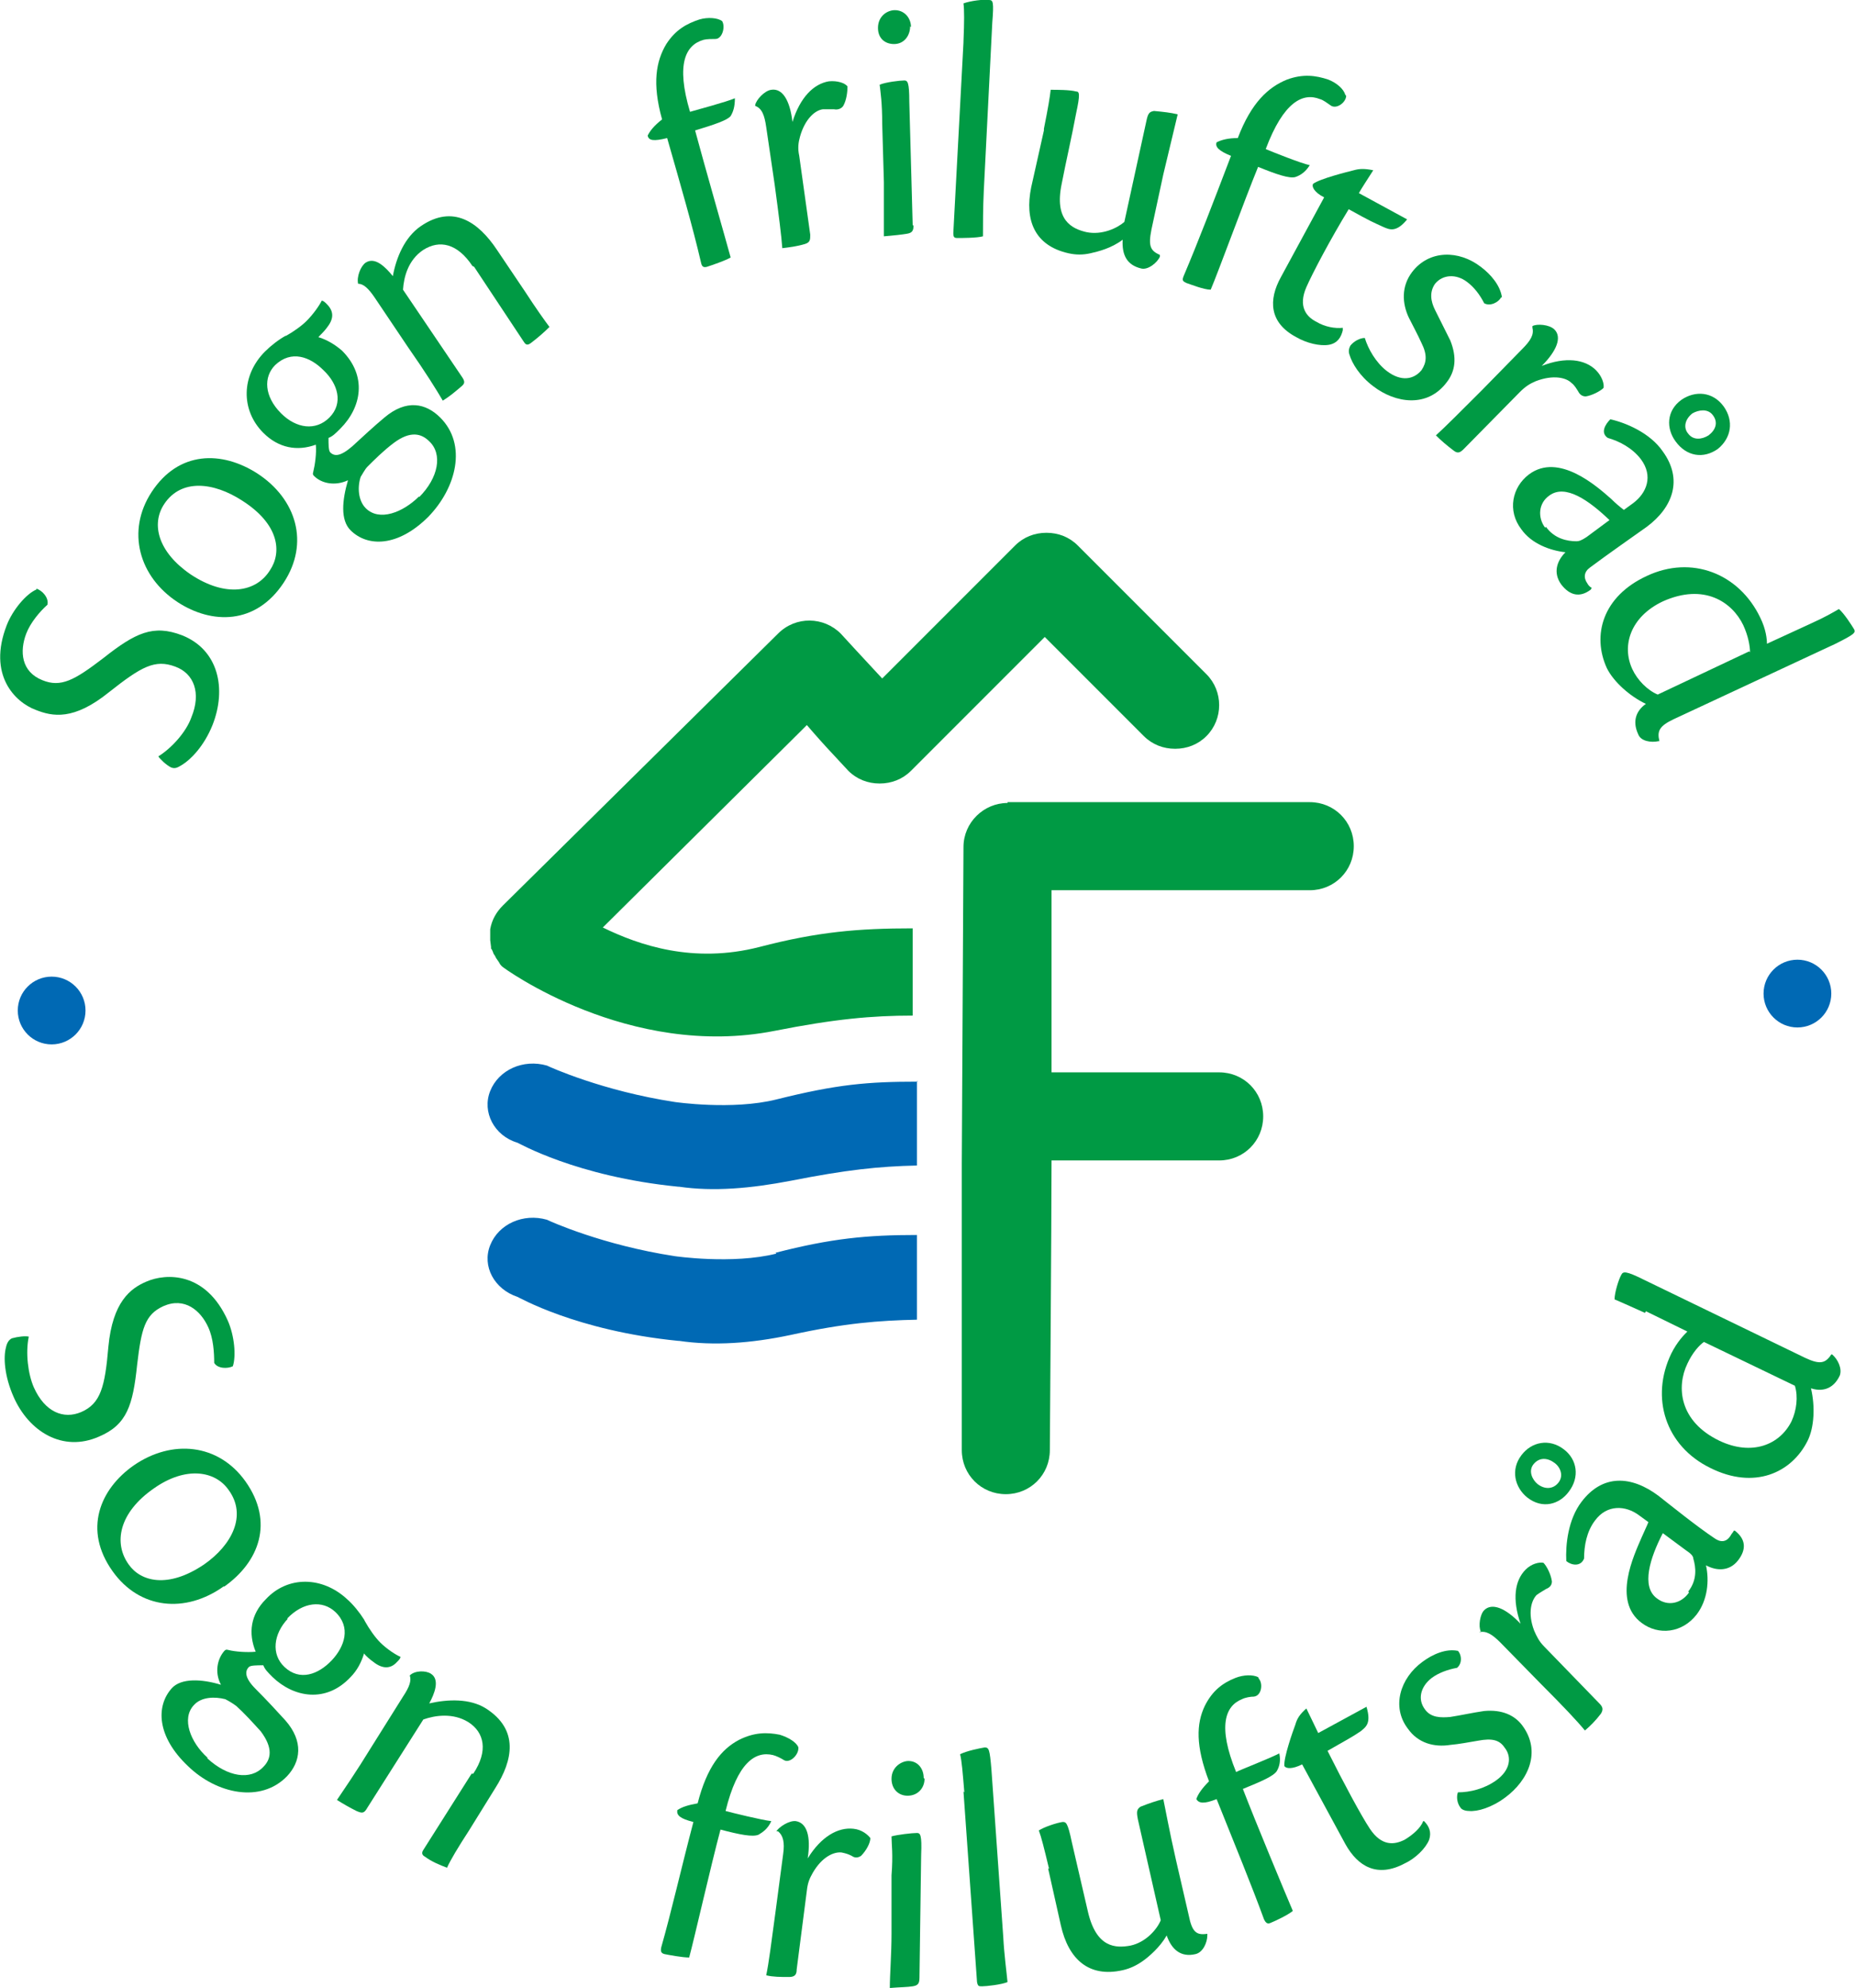 <?xml version="1.0" encoding="UTF-8"?>
<svg id="Layer_1" xmlns="http://www.w3.org/2000/svg" version="1.1" viewBox="0 0 219.1 234.7">
  <!-- Generator: Adobe Illustrator 29.3.1, SVG Export Plug-In . SVG Version: 2.1.0 Build 151)  -->
  <defs>
    <style>
      .st0 {
        fill: #0069b4;
      }

      .st1 {
        fill: #009a44;
      }
    </style>
  </defs>
  <g>
    <path class="st1" d="M4.3,69.5c.7.2,1.5,1.1,1.3,1.9-.9.8-2,2.1-2.5,3.4-.8,2.1-.6,4.5,1.9,5.5,2.2.9,3.8,0,7.2-2.6,3.8-3,5.9-4,9.3-2.7,4.3,1.7,5.3,6.3,3.6,10.6-1,2.5-2.6,4.1-3.6,4.7-.5.3-.8.5-1.3.3-.6-.3-1.3-1-1.5-1.3,1.6-1,3.3-2.9,3.9-4.6,1.2-2.9.3-5.2-1.9-6-2.4-.9-4,0-7.8,3-4.2,3.4-6.7,2.9-8.7,2.1-2.4-.9-5.7-4.1-3.4-10,.7-1.8,2.3-3.7,3.5-4.2Z"/>
    <path class="st1" d="M30.4,55.9c4.6,3,6.2,8.2,3.1,12.9-3.3,5-8.5,4.9-12.5,2.3-4.6-3-6.1-8.4-3.1-13,3.2-4.9,8.3-4.9,12.5-2.2ZM22.5,67.8c4.2,2.8,7.8,2.1,9.4-.5,1.4-2.1,1.1-5.4-3.3-8.2-3.4-2.2-7.2-2.6-9.2.4-1.6,2.4-.7,5.7,3.1,8.3Z"/>
    <path class="st1" d="M33.7,39.7c.9-.5,1.9-1.2,2.5-1.8.8-.8,1.5-1.8,1.8-2.4.2,0,.4.2.6.4.9.9.8,1.8,0,2.8-.2.3-.8.9-1,1.1,1,.3,2,.9,2.8,1.6,3,3,2.3,6.7-.2,9.2-.6.6-.9.9-1.4,1.1,0,.7,0,1.5.2,1.7.5.5,1.2.5,2.6-.7,1.3-1.2,2.6-2.4,3.8-3.4,2.6-2.2,4.9-1.7,6.6,0,3.2,3.2,1.9,8.3-1.4,11.7-3.6,3.6-7.2,3.6-9.2,1.6-1.2-1.2-1-3.5-.3-5.9-1.5.7-3.1.4-4-.5-.1-.1-.2-.2-.1-.5.2-.8.4-2.2.3-3.2-2.2.8-4.4.4-6.2-1.4-2.7-2.7-2.6-6.8.2-9.6.7-.7,1.6-1.4,2.5-1.9ZM33.2,48.8c1.8,1.8,4.1,2.1,5.7.5,1.7-1.7,1-4-.7-5.6-1.6-1.6-3.8-2.4-5.7-.6-1.4,1.4-1.3,3.7.7,5.7ZM49.5,58.7c2.3-2.3,2.8-5.1,1.2-6.6-.9-.9-2.2-1.3-4.2.2-1.2.9-2.3,2-3.1,2.8-.3.3-.6.9-.8,1.2-.4,1.2-.3,2.8.6,3.7,1.6,1.6,4.4.5,6.3-1.4Z"/>
    <path class="st1" d="M55.8,31.4c-1.8-2.7-3.9-3.1-5.8-1.9-1.8,1.2-2.3,3.2-2.4,4.7l6.9,10.2c.5.7.4.9-.1,1.3-.7.6-1.3,1.1-2.1,1.6-.7-1.2-2-3.3-4.1-6.3l-3.9-5.8c-.8-1.2-1.4-1.7-2-1.7h0c-.2-.8.3-2.1.9-2.5,1.1-.7,2.3.5,3.2,1.6.4-2.2,1.4-4.6,3.3-5.9,3.8-2.6,6.8-.5,9,2.8l3.3,4.9c1.3,2,2.3,3.4,2.9,4.2-.6.6-1.4,1.3-2.2,1.9-.4.3-.6.2-.8-.1l-5.9-8.9Z"/>
    <path class="st1" d="M85.3,2.5c.4.7,0,2.1-.8,2.1-.4,0-1,0-1.4.1-2.1.6-3.3,2.8-1.6,8.5.7-.2,4.4-1.2,5.3-1.6,0,1-.2,1.6-.5,2.1-.4.5-1.9,1-4.2,1.7,1.1,4.1,3.6,12.8,4.2,15-.7.4-2.2.9-2.8,1.1-.4.1-.6,0-.7-.5-1-4.3-2.4-9.1-4-14.7-1.6.4-2.2.3-2.3-.3.3-.6.8-1.2,1.7-1.9-1.2-4.3-.7-6.9.5-8.9,1.1-1.7,2.4-2.4,3.9-2.9,1-.3,2.2-.2,2.7.2Z"/>
    <path class="st1" d="M89.2,12.4c.1-.6,1.1-1.7,1.9-1.8,1.3-.2,2.2,1.2,2.5,3.8.9-2.9,2.5-4.5,4.3-4.8,1-.1,1.9.2,2.2.6,0,.6-.1,1.6-.5,2.3-.2.3-.6.5-1.1.4-.4,0-.8,0-1.3,0-.9.1-2.1,1.1-2.7,3.2-.2.7-.3,1.4-.1,2.3l1.3,9.3c0,.6,0,.9-.6,1.1-1,.3-1.9.4-2.7.5-.1-1.4-.4-3.8-.9-7.5l-1-6.8c-.2-1.4-.5-2.2-1.3-2.5h0Z"/>
    <path class="st1" d="M107.5,3.1c0,1.1-.7,2.1-1.9,2.1-1.1,0-1.9-.7-1.9-1.9,0-1.4,1.1-2.1,2-2.1,1.1,0,1.9.9,1.9,2ZM107.9,26.6c0,.7-.2.9-.8,1-.6.1-1.5.2-2.7.3,0-1.6,0-4,0-6.4l-.2-6.9c0-2.5-.2-3.7-.3-4.6.7-.3,2.4-.5,2.9-.5.4,0,.6.2.6,2.5l.4,14.6Z"/>
    <path class="st1" d="M113.8,4.9c.1-2.4.1-3.7,0-4.5.8-.3,2.4-.5,3-.4.5,0,.6.2.4,2.7l-1,19.8c-.1,2-.1,4.2-.1,5.4-.7.2-2.6.2-3,.2-.4,0-.5-.1-.5-.6l1.2-22.5Z"/>
    <path class="st1" d="M123.3,15.2c.5-2.5.7-3.7.8-4.6.7,0,2.3,0,3,.2.4,0,.5.3,0,2.6-.5,2.7-1.2,5.7-1.7,8.3-.9,4.3,1.2,5.3,2.9,5.7,1.9.4,3.7-.5,4.5-1.2l2.6-11.9c.2-1,.4-1.1.9-1.2,1.1.1,2,.2,2.8.4-.2.9-.9,3.7-1.7,7.1l-1.4,6.5c-.4,2-.1,2.5,1,3v.2c-.3.7-1.4,1.6-2.2,1.4-1.7-.4-2.3-1.6-2.2-3.4-1.3,1-2.9,1.4-3.8,1.6-.9.2-1.7.2-2.6,0-4-.9-5.2-3.9-4.4-7.8l1.5-6.7Z"/>
    <path class="st1" d="M159,11.3c0,.8-1.2,1.7-1.9,1.1-.3-.2-.8-.6-1.2-.7-2-.8-4.3.3-6.4,5.9.7.3,4.2,1.7,5.2,1.9-.5.8-1.1,1.2-1.7,1.4-.7.2-2.2-.3-4.4-1.2-1.6,3.9-4.7,12.4-5.6,14.5-.8,0-2.3-.6-2.9-.8-.4-.2-.5-.3-.3-.8,1.7-4,3.5-8.7,5.6-14.2-1.5-.6-1.9-1.1-1.7-1.6.6-.3,1.4-.5,2.5-.5,1.6-4.2,3.6-6,5.8-6.9,1.9-.7,3.4-.5,4.9,0,1,.4,1.8,1.1,2,1.8Z"/>
    <path class="st1" d="M158.6,39c-.2.8-.6,1.5-1.6,1.7-1.1.2-2.7-.2-3.9-.9-3.2-1.7-3.3-4.4-1.8-7.1l5.1-9.4c-1.2-.6-1.5-1.3-1.3-1.6.8-.6,4-1.4,4.8-1.6.7-.2,1.3-.2,2.3,0-.7,1.1-1.3,2-1.7,2.7l5.7,3.1c-1.3,1.6-2.1,1.2-2.8.9-1.3-.6-1.4-.6-4.1-2.1-2.2,3.6-4.3,7.6-5,9.2-1,2.3,0,3.5,1.2,4.1,1,.6,2.2.8,3.1.7h0Z"/>
    <path class="st1" d="M177.3,35.1c-.3.6-1.3,1.1-2,.7-.5-1-1.2-1.9-2-2.5-1.3-1-2.9-.9-3.8.2-.7,1-.5,2.1,0,3.1.6,1.2,1.2,2.4,1.8,3.6.8,2,.6,3.6-.4,4.9-2.3,3.1-6.1,2.5-8.7.5-1.6-1.2-2.5-2.7-2.8-3.7-.2-.5,0-.9.1-1.1.4-.5,1.1-.9,1.7-.9.4,1.3,1.3,2.9,2.6,3.9,1.7,1.3,3.2,1,4.1-.1.6-.9.7-1.8,0-3.2-.5-1.1-1-2-1.5-3-.8-1.7-.9-3.7.4-5.4,2-2.6,5.5-2.6,8.1-.6,1.2.9,2.3,2.2,2.5,3.6Z"/>
    <path class="st1" d="M181,38.5c.5-.3,2-.2,2.6.4.9.9.3,2.5-1.5,4.3,2.8-1.1,5.1-.8,6.4.5.7.7,1,1.6.9,2.1-.4.4-1.4.9-2.1,1-.4,0-.7-.2-.9-.6-.2-.3-.4-.7-.8-1-.6-.6-2.1-1-4.2-.2-.7.3-1.2.6-1.9,1.3l-6.6,6.7c-.4.4-.7.6-1.2.2-.8-.6-1.5-1.2-2.1-1.8,1.1-1,2.8-2.7,5.4-5.3l4.8-4.9c1-1,1.4-1.7,1.2-2.5h0Z"/>
    <path class="st1" d="M187.9,69.6c-1.3,1-2.5.7-3.5-.6-1-1.4-.5-2.8.5-3.8-1.8-.2-4-1-5.2-2.7-1.7-2.2-1.1-5,.9-6.5,3.5-2.6,8,1.4,9.7,2.9.5.5,1.1,1,1.5,1.3l1.1-.8c1.6-1.2,2.4-3.2.9-5.2-1-1.3-2.5-2.1-3.9-2.5-.9-.6-.3-1.6.3-2.2,1.8.4,4.7,1.6,6.2,3.8,2.4,3.3,1.2,6.6-1.9,8.9-1.4,1-4.7,3.3-6.7,4.8-.7.5-.8,1.2-.3,1.9.1.2.3.4.5.5h0ZM182.6,62.2c1,1.4,2.5,1.7,3.6,1.7.3,0,.6-.1,1.2-.5l2.7-2c-2.4-2.3-5.2-4.3-7.1-2.9-1.3.9-1.4,2.6-.5,3.8ZM202.9,53c-1.7,1.2-3.7.9-5-.9-1.1-1.5-1.1-3.6.7-4.9,1.6-1.1,3.7-1,5,.8,1.2,1.7.9,3.7-.7,5ZM199.9,48.8c-.9.7-1.1,1.7-.5,2.4.6.8,1.6.7,2.4.2.8-.6,1.2-1.5.5-2.4-.6-.8-1.7-.6-2.4-.2Z"/>
    <path class="st1" d="M213.7,73.7c2-.9,2.8-1.4,3.5-1.8.6.5,1.5,1.9,1.8,2.4.2.4,0,.6-2.2,1.7l-19.1,8.9c-1.7.8-2,1.4-1.7,2.6h-.1c-.9.2-2.1,0-2.4-.8-.8-1.7-.1-2.9.9-3.6-1.9-.9-3.8-2.6-4.6-4.2-1.8-3.9-.5-8.5,4.7-10.9,5.3-2.5,10.9-.3,13.4,4.9.7,1.4.8,2.6.8,3.1l5-2.3ZM206.7,77c0-.7-.2-1.9-.8-3.2-1.3-2.7-4.6-5-9.5-2.8-3.8,1.8-4.9,5.2-3.6,8,.6,1.3,1.8,2.5,3,3l10.8-5.1Z"/>
  </g>
  <g>
    <path class="st1" d="M27.5,161.3c-.6.3-1.8.3-2.2-.4,0-1.2-.1-2.9-.7-4.2-.9-2-2.8-3.6-5.3-2.5-2.2,1-2.6,2.7-3.1,6.9-.5,4.8-1.2,7.1-4.5,8.5-4.3,1.9-8.3-.6-10.1-4.7-1.1-2.5-1.2-4.7-.9-5.8.1-.5.3-.9.7-1.1.7-.2,1.6-.3,2-.2-.4,1.9-.1,4.4.6,6,1.3,2.9,3.5,3.8,5.6,2.9,2.3-1,2.8-3,3.2-7.7.5-5.3,2.6-6.9,4.5-7.7,2.3-1,7-1.2,9.6,4.6.8,1.8,1,4.2.6,5.4Z"/>
    <path class="st1" d="M26.4,187.3c-4.5,3.2-9.9,2.7-13.1-1.8-3.5-4.9-1.5-9.7,2.5-12.5,4.5-3.1,10-2.6,13.2,1.9,3.4,4.8,1.6,9.5-2.5,12.4ZM18.2,175.7c-4.2,2.9-4.8,6.5-3,9,1.4,2,4.6,2.9,8.9,0,3.3-2.3,5.1-5.8,2.9-8.8-1.6-2.3-5.1-2.8-8.8-.2Z"/>
    <path class="st1" d="M43.1,191.4c.5.9,1.2,1.9,1.8,2.5.8.8,1.9,1.5,2.4,1.7,0,.2-.2.4-.4.6-.8.9-1.8.8-2.8,0-.3-.2-.9-.7-1.1-1-.3,1-.8,2-1.6,2.8-2.9,3.1-6.7,2.4-9.2,0-.6-.6-.9-.9-1.1-1.4-.7,0-1.5,0-1.7.2-.5.5-.5,1.3.8,2.6,1.3,1.3,2.5,2.6,3.5,3.7,2.2,2.5,1.8,4.9.2,6.6-3.1,3.2-8.3,2.1-11.7-1.2-3.7-3.5-3.8-7.1-1.9-9.2,1.1-1.2,3.5-1.1,5.8-.4-.8-1.5-.4-3.1.4-4,.1-.1.2-.2.5-.1.8.2,2.2.3,3.2.2-.9-2.2-.6-4.4,1.2-6.2,2.6-2.8,6.7-2.7,9.6,0,.7.6,1.5,1.6,2,2.4ZM24.5,207.6c2.4,2.2,5.1,2.6,6.6,1,.9-.9,1.2-2.2-.3-4.2-1-1.1-2-2.2-2.9-3-.4-.3-.9-.6-1.3-.8-1.2-.3-2.8-.3-3.7.7-1.5,1.6-.4,4.4,1.6,6.2ZM34,191.1c-1.7,1.8-2,4.2-.4,5.7,1.8,1.7,4,.9,5.6-.8,1.5-1.6,2.3-3.9.4-5.7-1.5-1.4-3.8-1.2-5.7.8Z"/>
    <path class="st1" d="M55.9,209.4c1.8-2.7,1.3-4.9-.6-6.1-1.8-1.1-3.9-.8-5.3-.3l-6.6,10.4c-.4.7-.6.7-1.3.4-.8-.4-1.5-.8-2.3-1.3.8-1.2,2.2-3.2,4.1-6.3l3.7-5.9c.8-1.2,1-1.9.8-2.5h0c.6-.6,1.9-.6,2.5-.2,1.1.7.4,2.4-.2,3.5,2.2-.5,4.8-.6,6.7.6,3.9,2.5,3.2,6.1,1.1,9.4l-3.1,5c-1.3,2-2.2,3.5-2.6,4.4-.8-.3-1.8-.7-2.6-1.3-.4-.2-.4-.5-.2-.8l5.7-9Z"/>
    <path class="st1" d="M94.3,206.4c0,.8-1,1.8-1.7,1.4-.3-.2-.9-.5-1.3-.6-2.1-.5-4.2.9-5.6,6.6.7.2,4.4,1.1,5.4,1.2-.4.9-1,1.3-1.5,1.6-.7.3-2.2,0-4.5-.6-1.1,4.1-3.1,12.9-3.7,15.1-.8,0-2.4-.3-2.9-.4-.4-.1-.5-.3-.4-.8,1.2-4.2,2.3-9.1,3.8-14.8-1.6-.4-2-.8-1.9-1.4.6-.4,1.3-.6,2.4-.8,1.1-4.3,2.8-6.4,4.9-7.5,1.8-.9,3.3-.9,4.8-.6,1,.3,2,.9,2.2,1.5Z"/>
    <path class="st1" d="M91.7,216.2c.3-.5,1.5-1.3,2.3-1.2,1.3.2,1.8,1.8,1.4,4.4,1.6-2.6,3.6-3.7,5.4-3.5,1,.1,1.7.7,2,1.1,0,.6-.5,1.5-1.1,2.1-.3.2-.7.3-1.1,0-.4-.2-.7-.3-1.2-.4-.9-.1-2.3.5-3.4,2.4-.4.7-.6,1.2-.7,2.1l-1.2,9.3c0,.6-.2.9-.9.9-1,0-1.9,0-2.7-.2.3-1.4.6-3.8,1.1-7.5l.9-6.8c.2-1.4,0-2.2-.6-2.7h0Z"/>
    <path class="st1" d="M108.6,233.5c0,.7-.2.9-.8,1-.6.1-1.5.1-2.7.2,0-1.6.2-4,.2-6.4v-6.9c.2-2.5,0-3.7,0-4.6.7-.2,2.4-.4,3-.4.4,0,.6.2.5,2.6l-.2,14.6ZM109.2,210c0,1.1-.8,2-2,2-1.1,0-1.9-.8-1.9-2,0-1.4,1.2-2.1,2-2.1,1.1,0,1.8.9,1.8,2Z"/>
    <path class="st1" d="M113.9,211.6c-.2-2.4-.3-3.7-.5-4.5.8-.4,2.3-.7,2.9-.8.5,0,.6.2.8,2.6l1.4,19.8c.1,2,.4,4.2.5,5.3-.7.3-2.5.5-3,.5-.4,0-.5,0-.6-.5l-1.6-22.5Z"/>
    <path class="st1" d="M123.9,220.6c-.6-2.5-.9-3.7-1.2-4.5.6-.4,2.1-.9,2.8-1,.4,0,.6,0,1.1,2.4.6,2.6,1.3,5.6,1.9,8.2,1,4.3,3.3,4.3,5,4,1.9-.4,3.2-2,3.6-3l-2.7-11.9c-.2-1-.1-1.2.3-1.5,1-.4,1.9-.7,2.7-.9.2.9.7,3.7,1.5,7.2l1.5,6.5c.4,2,.9,2.4,2.2,2.2v.2c0,.8-.5,2-1.4,2.2-1.7.4-2.8-.5-3.4-2.2-.8,1.4-2.1,2.5-2.8,3-.7.5-1.5.9-2.4,1.1-4,.9-6.4-1.3-7.3-5.3l-1.5-6.7Z"/>
    <path class="st1" d="M148.7,198.2c.5.6.3,2-.6,2.1-.4,0-1,.1-1.4.3-2,.8-2.9,3.2-.7,8.6.6-.3,4.2-1.7,5.1-2.2.2.9,0,1.6-.3,2.1-.4.6-1.8,1.2-4,2.1,1.5,3.9,5,12.3,5.9,14.4-.6.5-2.1,1.2-2.6,1.4-.4.2-.6,0-.8-.4-1.5-4.1-3.4-8.7-5.6-14.2-1.5.6-2.1.5-2.4,0,.2-.6.7-1.3,1.5-2.1-1.6-4.2-1.5-6.8-.5-8.9.9-1.8,2.1-2.7,3.6-3.3,1-.4,2.1-.4,2.7-.1Z"/>
    <path class="st1" d="M168.2,215c.6.6.9,1.3.6,2.2-.4,1-1.6,2.2-2.9,2.8-3.2,1.7-5.5.4-7-2.3l-5.1-9.4c-1.2.6-1.9.5-2.1.2-.1-1,1-4.1,1.3-4.9.2-.7.5-1.2,1.3-1.9.6,1.2,1,2.1,1.4,2.9l5.7-3.1c.6,2-.1,2.4-.7,2.9-1.2.8-1.3.8-3.9,2.3,1.9,3.8,4,7.7,5,9.2,1.4,2.1,2.9,1.9,4.1,1.3,1-.6,1.9-1.4,2.2-2.2h.1Z"/>
    <path class="st1" d="M172.1,194.8c.5.4.7,1.5,0,2.1-1.1.2-2.2.6-3,1.2-1.3,1-1.7,2.5-.8,3.7.7,1,1.9,1,3,.9,1.3-.2,2.6-.5,4-.7,2.1-.2,3.6.5,4.5,1.7,2.3,3.1.7,6.5-2,8.5-1.6,1.2-3.3,1.7-4.3,1.6-.5,0-.9-.2-1-.4-.4-.5-.5-1.3-.3-1.8,1.4,0,3.1-.4,4.5-1.4,1.7-1.2,1.9-2.8,1-3.9-.6-.9-1.5-1.1-3.1-.8-1.2.2-2.2.4-3.3.5-1.9.3-3.8-.2-5-1.9-2-2.6-.9-6,1.7-7.9,1.2-.9,2.8-1.6,4.2-1.3Z"/>
    <path class="st1" d="M174.9,192.6c-.3-.6-.1-2,.4-2.5.9-.9,2.5-.3,4.3,1.6-1-2.9-.7-5.1.6-6.4.7-.7,1.6-.9,2.1-.8.4.4.9,1.4,1,2.2,0,.4-.2.7-.7.9-.3.2-.7.4-1.1.7-.6.6-1.1,2.1-.3,4.2.3.7.6,1.3,1.2,1.9l6.5,6.7c.4.4.5.7.2,1.2-.6.8-1.3,1.5-1.9,2-.9-1.1-2.6-2.9-5.2-5.5l-4.8-4.9c-1-1-1.7-1.4-2.5-1.2h0Z"/>
    <path class="st1" d="M184.7,171.1c1.6,1.2,1.9,3.3.6,5-1.1,1.5-3.1,2.1-4.9.7-1.5-1.2-2-3.3-.7-5,1.2-1.6,3.3-2,5-.7ZM181.6,175.2c.9.7,1.9.6,2.5-.2.6-.8.2-1.8-.5-2.3-.8-.6-1.8-.7-2.5.2-.6.8-.1,1.8.5,2.3ZM204.9,180.7c1.3,1,1.4,2.2.4,3.5-1,1.3-2.5,1.3-3.8.6.4,1.8.2,4.1-1.1,5.8-1.7,2.2-4.5,2.5-6.5,1-3.5-2.6-.9-8,0-10.1.3-.7.6-1.3.8-1.8l-1.1-.8c-1.6-1.2-3.8-1.3-5.2.6-1,1.3-1.3,3-1.3,4.5-.4,1-1.5.8-2.1.3-.1-1.9.2-4.9,1.8-7,2.5-3.3,5.9-3.1,9.1-.7,1.4,1.1,4.5,3.6,6.6,5,.7.5,1.4.5,1.9-.3.1-.2.3-.4.4-.6h0ZM199.4,187.9c1.1-1.4.9-2.9.6-3.9,0-.3-.3-.6-.9-1l-2.7-2c-1.5,2.9-2.6,6.3-.7,7.7,1.3,1,2.9.6,3.8-.7Z"/>
    <path class="st1" d="M194.3,155c-2-.9-2.9-1.3-3.6-1.6,0-.8.5-2.4.8-2.9.2-.4.5-.5,2.7.6l19,9.2c1.7.8,2.4.7,3.1-.4h.1c.7.6,1.2,1.7.9,2.5-.8,1.7-2.2,1.9-3.4,1.5.5,2.1.4,4.6-.4,6.2-1.9,3.8-6.3,5.8-11.5,3.2-5.3-2.6-7.1-8.3-4.6-13.5.7-1.4,1.5-2.2,1.9-2.6l-4.9-2.4ZM201.3,158.4c-.6.4-1.4,1.3-2,2.6-1.3,2.7-1,6.8,3.8,9.1,3.8,1.8,7.1.5,8.5-2.3.6-1.3.8-2.9.4-4.2l-10.8-5.2Z"/>
  </g>
  <g>
    <path class="st1" d="M119,94.8c-2.8,0-5.2,2.3-5.2,5.2,0,0-.2,37.3-.2,37.3,0,0,0,4.1,0,4.1v-.2s0,30,0,30c0,2.9,2.3,5.2,5.2,5.2,2.9,0,5.2-2.3,5.2-5.2,0,0,.2-27.4.2-34.2h19.8c2.9,0,5.2-2.3,5.2-5.2,0-2.9-2.3-5.2-5.2-5.2h-19.8c0-2.6,0-19.8,0-21.5h30.5c2.9,0,5.2-2.3,5.2-5.2,0-2.9-2.3-5.2-5.2-5.2h-35.7Z"/>
    <path class="st1" d="M142.7,79.8l-15.4-15.4c-1-1-2.3-1.5-3.7-1.5s-2.7.5-3.7,1.5c0,0-12,12-15.7,15.7-1.6-1.7-4.9-5.3-4.9-5.3-2-2-5.3-2.1-7.4,0l-32.5,32.1c-.8.8-1.3,1.7-1.5,2.8,0,.1,0,1,0,1h0c0,.1,0,.3,0,.3h0s.1.8.1.8v.2c.1,0,.3.6.3.6l.2.3c0,.1.3.5.3.5,0,0,.2.3.2.3,0,.1.3.4.3.4.2.2,15,11,32.2,7.6,7.1-1.4,11.5-1.8,16.3-1.8,0-3.6,0-7,0-10.3-6.4,0-11.2.4-18.1,2.2-7.8,2-14.2-.2-18.5-2.3,22.6-22.4,23.1-22.9,23.3-23.1,0,0,.4-.4.8-.8,1.2,1.4,2.3,2.6,2.3,2.6l2.6,2.8c1,1,2.3,1.5,3.7,1.5s2.7-.5,3.7-1.5c0,0,13.9-13.9,15.8-15.8,1.8,1.8,11.7,11.7,11.7,11.7,1,1,2.3,1.5,3.7,1.5s2.7-.5,3.7-1.5c2-2,2-5.3,0-7.3Z"/>
    <path class="st0" d="M64.6,144s0,0,0,0c0,0,.1,0,.2,0h-.2ZM91.7,148c-5.2,1.3-12,.3-12,.3-8.5-1.3-14.7-4.1-15.1-4.3-2.8-.8-5.7.5-6.7,3-1,2.5.5,5.2,3.2,6.1.1,0,6.9,4,19,5.2h.1c4.1.6,8.5.3,13.2-.7,6.4-1.4,10.4-1.7,14.9-1.8v-10c-5.9,0-10.1.4-16.7,2.1Z"/>
    <path class="st0" d="M64.6,125.9s0,0,0,0c0,0,.1,0,.2,0h-.2ZM108.4,127.7c-5.9,0-9.5.3-16.7,2.1-5.2,1.3-12,.3-12,.3-8.5-1.3-14.7-4.1-15.1-4.3-2.8-.8-5.7.5-6.7,3-1,2.5.5,5.3,3.2,6.1.1,0,6.9,4,19,5.2h.1c4.1.6,8.5.2,13.2-.7,6.6-1.3,10.4-1.7,14.9-1.8,0-.5,0-.8,0-.8,0,0,0-3.9,0-9.2Z"/>
  </g>
  <circle class="st0" cx="6.1" cy="119.3" r="4"/>
  <circle class="st0" cx="212.3" cy="117.3" r="4"/>
</svg>